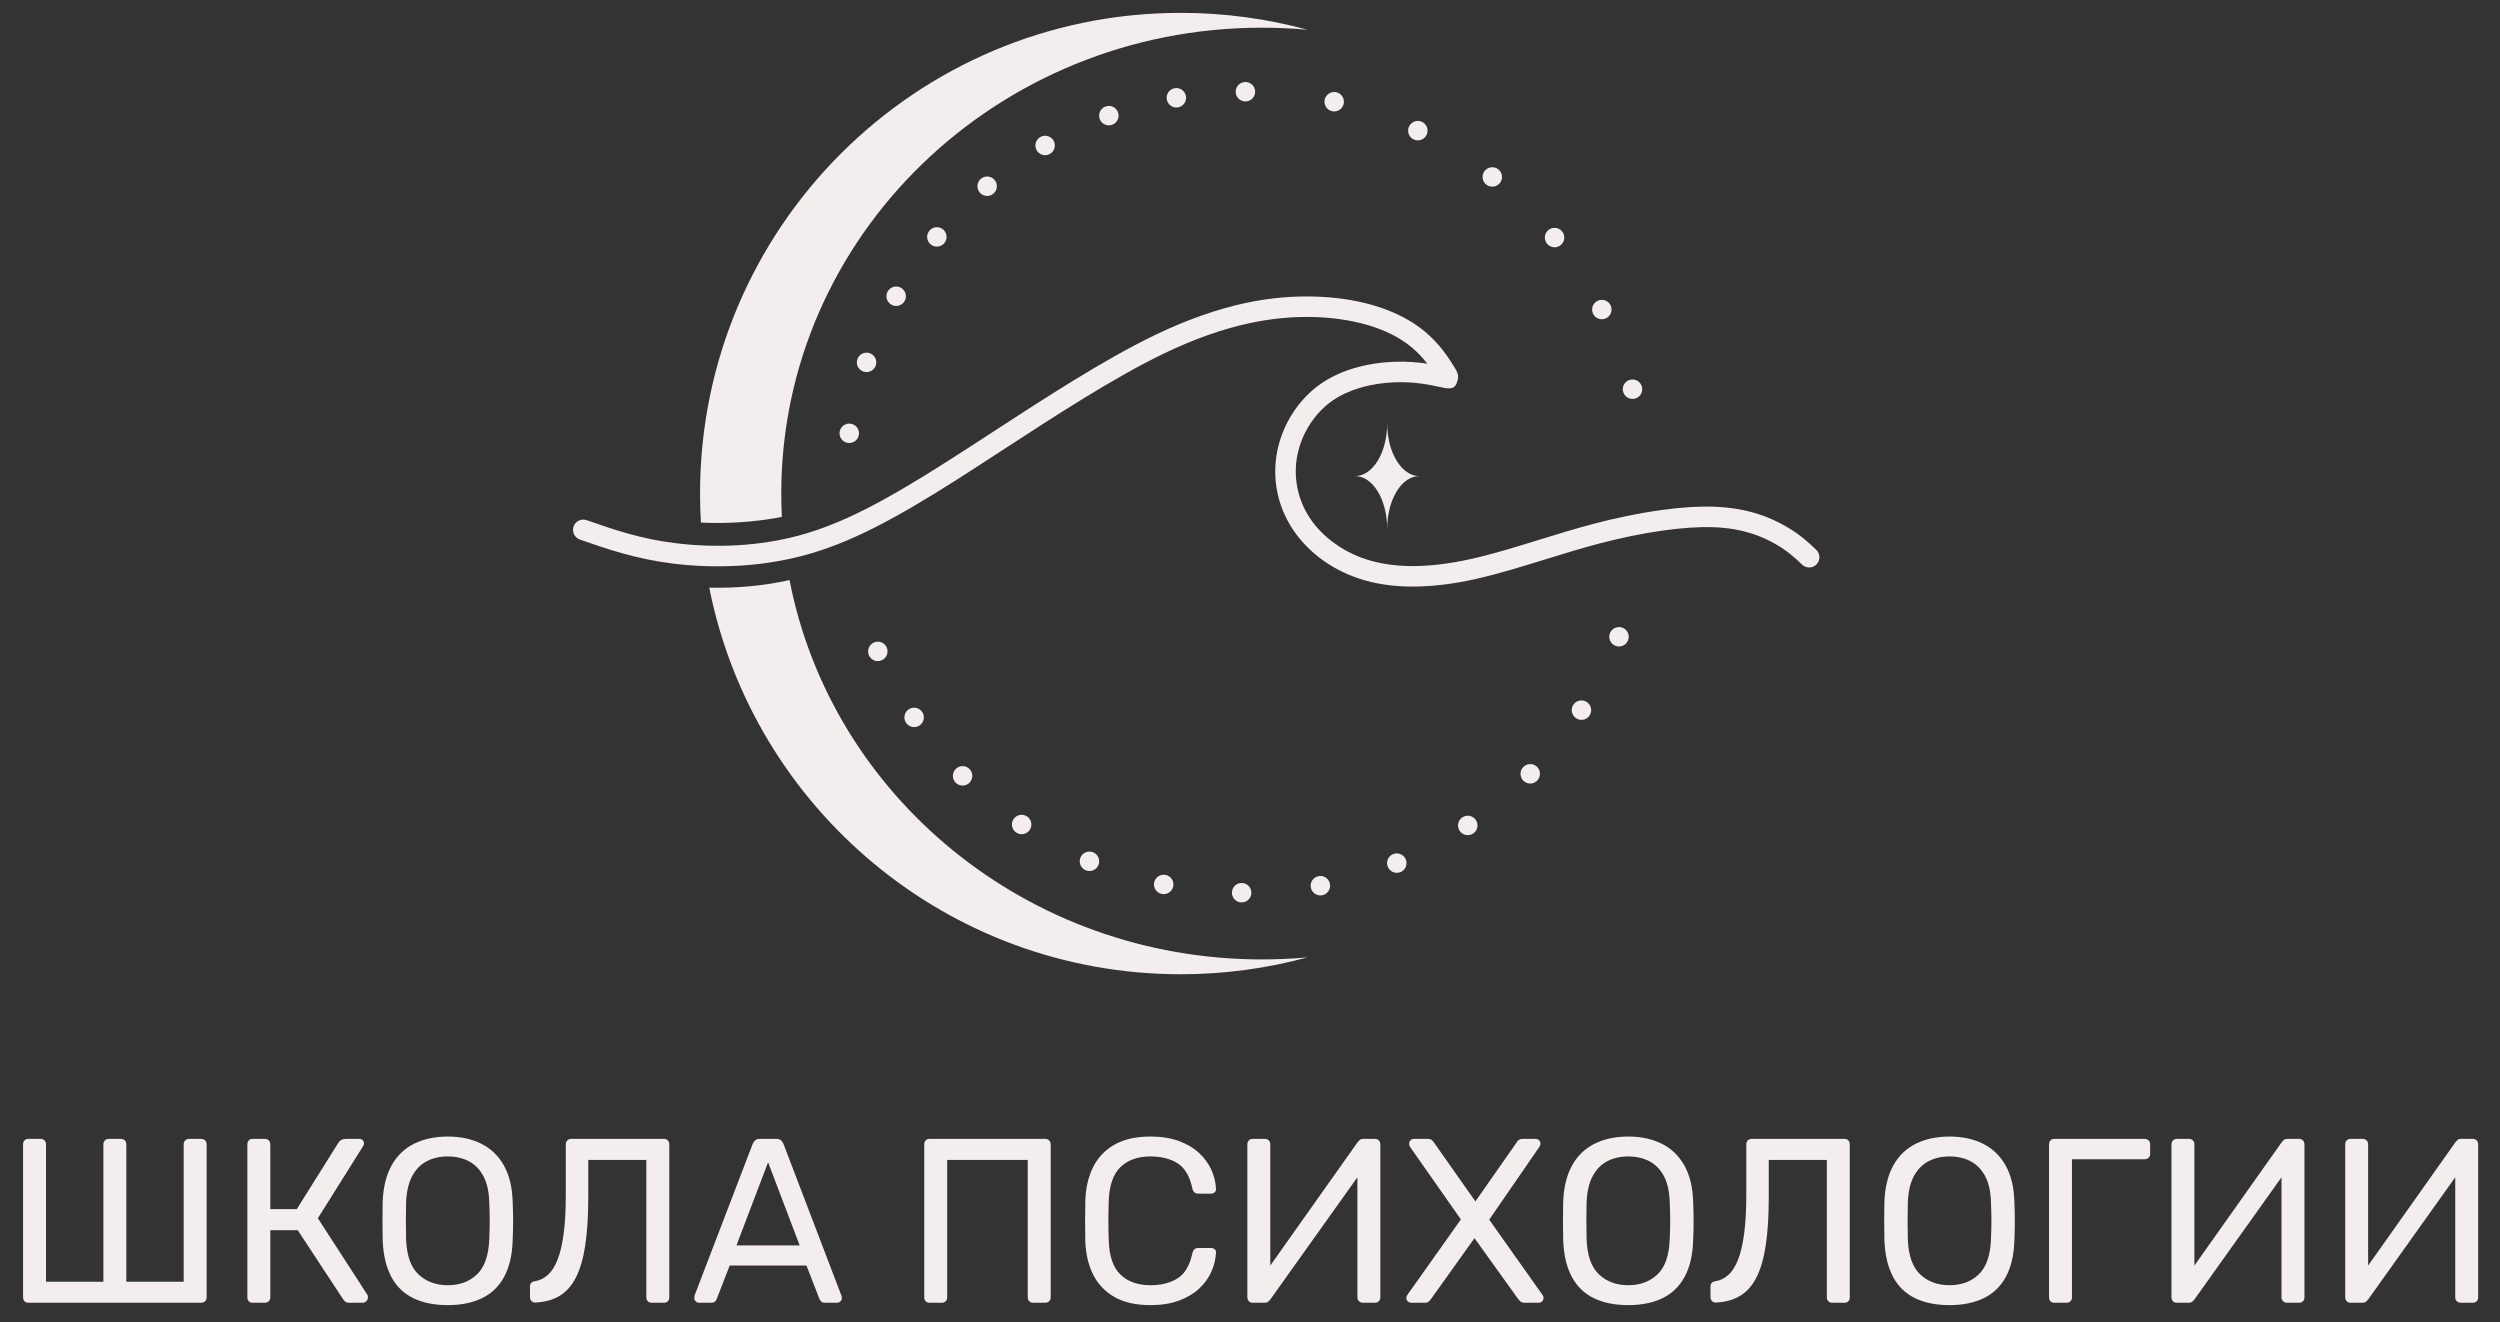 <?xml version="1.0" encoding="UTF-8"?> <svg xmlns="http://www.w3.org/2000/svg" width="104" height="55" viewBox="0 0 104 55" fill="none"><rect x="0" y="0" width="104" height="55" fill="#333333" stroke="none"/> <path d="M24.123 22.445C23.901 22.367 23.784 22.124 23.861 21.901C23.939 21.679 24.182 21.562 24.404 21.639C24.962 21.833 25.519 22.028 26.118 22.195C26.708 22.361 27.348 22.502 28.085 22.594C28.877 22.694 29.775 22.736 30.715 22.68C31.523 22.631 32.364 22.509 33.198 22.287C34.1 22.048 34.997 21.69 35.984 21.192C36.98 20.691 38.072 20.041 39.357 19.225C40.025 18.801 40.616 18.416 41.227 18.018C43.441 16.577 45.918 14.964 48.033 13.944C49.424 13.274 50.657 12.858 51.759 12.617C52.866 12.376 53.847 12.31 54.726 12.338C55.566 12.365 56.311 12.478 56.957 12.652C57.686 12.848 58.297 13.121 58.786 13.436C59.725 14.042 60.196 14.787 60.434 15.165L60.442 15.177C60.605 15.435 60.691 15.573 60.647 15.779C60.548 16.233 60.328 16.192 59.862 16.091L59.852 16.089C59.517 16.016 58.853 15.872 58.027 15.903C57.575 15.919 57.071 15.987 56.579 16.133C56.176 16.252 55.784 16.423 55.441 16.659C55.071 16.915 54.753 17.25 54.504 17.632C54.249 18.023 54.066 18.461 53.974 18.912C53.882 19.36 53.88 19.823 53.967 20.274C54.053 20.717 54.225 21.147 54.483 21.54C54.752 21.949 55.117 22.322 55.558 22.632C55.986 22.934 56.484 23.174 57.035 23.329C57.597 23.486 58.213 23.557 58.877 23.548C59.574 23.54 60.33 23.442 61.133 23.267C62.052 23.067 63.021 22.767 64.011 22.461C64.768 22.227 65.537 21.989 66.316 21.785C67.244 21.542 68.17 21.35 69.032 21.228C69.865 21.11 70.644 21.056 71.315 21.08C72.016 21.105 72.595 21.216 73.077 21.364C73.564 21.514 73.952 21.703 74.265 21.881C74.58 22.061 74.822 22.231 75.027 22.397C75.22 22.553 75.388 22.714 75.556 22.874C75.726 23.036 75.732 23.306 75.569 23.476C75.407 23.646 75.137 23.651 74.968 23.489C74.823 23.351 74.679 23.213 74.492 23.062C74.318 22.921 74.112 22.776 73.844 22.623C73.574 22.47 73.242 22.308 72.827 22.18C72.407 22.051 71.901 21.954 71.285 21.932C70.668 21.91 69.939 21.962 69.149 22.074C68.317 22.192 67.424 22.376 66.53 22.611C65.779 22.808 65.014 23.044 64.262 23.277C63.245 23.591 62.251 23.898 61.314 24.103C60.464 24.288 59.652 24.391 58.887 24.401C58.139 24.41 57.443 24.33 56.805 24.151C56.158 23.969 55.571 23.686 55.066 23.331C54.54 22.96 54.1 22.508 53.772 22.008C53.449 21.517 53.234 20.983 53.128 20.435C53.02 19.876 53.024 19.301 53.139 18.741C53.253 18.185 53.476 17.646 53.789 17.168C54.098 16.694 54.494 16.277 54.957 15.957C55.38 15.665 55.856 15.456 56.338 15.314C56.902 15.147 57.479 15.069 57.997 15.05C58.535 15.03 59.004 15.074 59.376 15.129C59.14 14.823 58.803 14.464 58.325 14.155C57.907 13.885 57.376 13.649 56.736 13.477C56.144 13.319 55.464 13.215 54.699 13.19C53.888 13.164 52.978 13.226 51.939 13.453C50.896 13.681 49.726 14.075 48.404 14.713C46.333 15.712 43.882 17.307 41.691 18.734C40.998 19.186 40.328 19.621 39.815 19.947C38.517 20.773 37.402 21.433 36.369 21.954C35.328 22.479 34.377 22.857 33.415 23.113C32.524 23.349 31.627 23.48 30.765 23.532C29.764 23.592 28.815 23.548 27.981 23.443C27.206 23.346 26.525 23.195 25.891 23.018C25.265 22.843 24.694 22.644 24.123 22.445Z" fill="#F3EDED"></path> <path fill-rule="evenodd" clip-rule="evenodd" d="M49.119 0.535C38.075 0.535 29.122 9.488 29.122 20.532C29.122 20.937 29.134 21.339 29.158 21.739C30.202 21.788 31.359 21.732 32.525 21.503C32.509 21.181 32.501 20.858 32.501 20.532C32.501 9.829 41.454 1.152 52.497 1.152C53.137 1.152 53.769 1.181 54.393 1.238C52.713 0.78 50.944 0.535 49.119 0.535Z" fill="#F3EDED"></path> <path fill-rule="evenodd" clip-rule="evenodd" d="M52.498 39.912C42.722 39.912 34.586 33.114 32.845 24.131C31.699 24.387 30.553 24.471 29.505 24.446C31.325 33.616 39.414 40.529 49.119 40.529C50.944 40.529 52.713 40.284 54.393 39.826C53.769 39.883 53.137 39.912 52.498 39.912Z" fill="#F3EDED"></path> <path d="M51.81 4.22C52.033 4.22 52.215 4.039 52.215 3.816C52.215 3.592 52.033 3.411 51.81 3.411C51.586 3.411 51.405 3.592 51.405 3.816C51.405 4.039 51.586 4.22 51.81 4.22Z" fill="#F3EDED"></path> <path fill-rule="evenodd" clip-rule="evenodd" d="M48.937 3.663C49.16 3.663 49.341 3.844 49.341 4.068C49.341 4.291 49.16 4.473 48.937 4.473C48.713 4.473 48.532 4.291 48.532 4.068C48.532 3.844 48.713 3.663 48.937 3.663Z" fill="#F3EDED"></path> <path fill-rule="evenodd" clip-rule="evenodd" d="M46.128 4.406C46.352 4.406 46.533 4.587 46.533 4.811C46.533 5.035 46.352 5.216 46.128 5.216C45.904 5.216 45.723 5.035 45.723 4.811C45.723 4.587 45.904 4.406 46.128 4.406Z" fill="#F3EDED"></path> <path fill-rule="evenodd" clip-rule="evenodd" d="M43.477 5.647C43.701 5.647 43.882 5.828 43.882 6.051C43.882 6.275 43.701 6.456 43.477 6.456C43.254 6.456 43.072 6.275 43.072 6.051C43.072 5.828 43.254 5.647 43.477 5.647Z" fill="#F3EDED"></path> <path fill-rule="evenodd" clip-rule="evenodd" d="M41.066 7.342C41.289 7.342 41.47 7.523 41.47 7.747C41.47 7.97 41.289 8.152 41.066 8.152C40.842 8.152 40.661 7.97 40.661 7.747C40.661 7.523 40.842 7.342 41.066 7.342Z" fill="#F3EDED"></path> <path fill-rule="evenodd" clip-rule="evenodd" d="M38.974 9.451C39.197 9.451 39.378 9.632 39.378 9.855C39.378 10.079 39.197 10.26 38.974 10.26C38.75 10.26 38.569 10.079 38.569 9.855C38.569 9.632 38.75 9.451 38.974 9.451Z" fill="#F3EDED"></path> <path fill-rule="evenodd" clip-rule="evenodd" d="M37.281 11.919C37.504 11.919 37.686 12.1 37.686 12.323C37.686 12.547 37.504 12.728 37.281 12.728C37.058 12.728 36.876 12.547 36.876 12.323C36.876 12.1 37.058 11.919 37.281 11.919Z" fill="#F3EDED"></path> <path fill-rule="evenodd" clip-rule="evenodd" d="M36.049 14.67C36.272 14.67 36.453 14.851 36.453 15.075C36.453 15.298 36.272 15.479 36.049 15.479C35.825 15.479 35.644 15.298 35.644 15.075C35.644 14.851 35.825 14.67 36.049 14.67Z" fill="#F3EDED"></path> <path fill-rule="evenodd" clip-rule="evenodd" d="M35.329 17.621C35.552 17.621 35.734 17.802 35.734 18.026C35.734 18.249 35.552 18.43 35.329 18.43C35.106 18.43 34.924 18.249 34.924 18.026C34.924 17.802 35.106 17.621 35.329 17.621Z" fill="#F3EDED"></path> <path fill-rule="evenodd" clip-rule="evenodd" d="M36.518 26.693C36.741 26.693 36.922 26.875 36.922 27.098C36.922 27.321 36.741 27.503 36.518 27.503C36.294 27.503 36.113 27.321 36.113 27.098C36.113 26.875 36.294 26.693 36.518 26.693Z" fill="#F3EDED"></path> <path fill-rule="evenodd" clip-rule="evenodd" d="M38.028 29.439C38.252 29.439 38.433 29.62 38.433 29.843C38.433 30.067 38.252 30.248 38.028 30.248C37.805 30.248 37.623 30.067 37.623 29.843C37.623 29.62 37.805 29.439 38.028 29.439Z" fill="#F3EDED"></path> <path fill-rule="evenodd" clip-rule="evenodd" d="M40.044 31.87C40.267 31.87 40.448 32.051 40.448 32.275C40.448 32.498 40.267 32.68 40.044 32.68C39.82 32.68 39.639 32.498 39.639 32.275C39.639 32.051 39.82 31.87 40.044 31.87Z" fill="#F3EDED"></path> <path fill-rule="evenodd" clip-rule="evenodd" d="M42.501 33.895C42.724 33.895 42.905 34.076 42.905 34.299C42.905 34.523 42.724 34.704 42.501 34.704C42.277 34.704 42.096 34.523 42.096 34.299C42.096 34.076 42.277 33.895 42.501 33.895Z" fill="#F3EDED"></path> <path fill-rule="evenodd" clip-rule="evenodd" d="M45.321 35.425C45.545 35.425 45.726 35.606 45.726 35.83C45.726 36.053 45.545 36.235 45.321 36.235C45.098 36.235 44.916 36.053 44.916 35.83C44.916 35.606 45.098 35.425 45.321 35.425Z" fill="#F3EDED"></path> <path fill-rule="evenodd" clip-rule="evenodd" d="M48.41 36.388C48.633 36.388 48.815 36.569 48.815 36.792C48.815 37.016 48.633 37.197 48.41 37.197C48.187 37.197 48.005 37.016 48.005 36.792C48.005 36.569 48.187 36.388 48.41 36.388Z" fill="#F3EDED"></path> <path fill-rule="evenodd" clip-rule="evenodd" d="M51.653 36.732C51.877 36.732 52.057 36.913 52.057 37.137C52.057 37.36 51.877 37.541 51.653 37.541C51.429 37.541 51.248 37.36 51.248 37.137C51.248 36.913 51.429 36.732 51.653 36.732Z" fill="#F3EDED"></path> <path fill-rule="evenodd" clip-rule="evenodd" d="M54.928 36.44C55.151 36.44 55.333 36.622 55.333 36.845C55.333 37.068 55.151 37.25 54.928 37.25C54.704 37.25 54.523 37.068 54.523 36.845C54.523 36.622 54.704 36.44 54.928 36.44Z" fill="#F3EDED"></path> <path fill-rule="evenodd" clip-rule="evenodd" d="M58.107 35.501C58.33 35.501 58.511 35.682 58.511 35.906C58.511 36.129 58.33 36.31 58.107 36.31C57.883 36.31 57.702 36.129 57.702 35.906C57.702 35.682 57.883 35.501 58.107 35.501Z" fill="#F3EDED"></path> <path fill-rule="evenodd" clip-rule="evenodd" d="M61.059 33.933C61.283 33.933 61.464 34.115 61.464 34.338C61.464 34.561 61.283 34.743 61.059 34.743C60.836 34.743 60.654 34.561 60.654 34.338C60.654 34.115 60.836 33.933 61.059 33.933Z" fill="#F3EDED"></path> <path fill-rule="evenodd" clip-rule="evenodd" d="M63.658 31.786C63.882 31.786 64.063 31.968 64.063 32.191C64.063 32.415 63.882 32.596 63.658 32.596C63.435 32.596 63.254 32.415 63.254 32.191C63.254 31.968 63.435 31.786 63.658 31.786Z" fill="#F3EDED"></path> <path fill-rule="evenodd" clip-rule="evenodd" d="M65.789 29.137C66.012 29.137 66.193 29.318 66.193 29.542C66.193 29.765 66.012 29.947 65.789 29.947C65.565 29.947 65.384 29.765 65.384 29.542C65.384 29.318 65.565 29.137 65.789 29.137Z" fill="#F3EDED"></path> <path fill-rule="evenodd" clip-rule="evenodd" d="M67.35 26.085C67.574 26.085 67.755 26.266 67.755 26.489C67.755 26.713 67.574 26.894 67.35 26.894C67.126 26.894 66.945 26.713 66.945 26.489C66.945 26.266 67.126 26.085 67.35 26.085Z" fill="#F3EDED"></path> <path fill-rule="evenodd" clip-rule="evenodd" d="M67.913 15.786C68.136 15.786 68.317 15.967 68.317 16.191C68.317 16.414 68.136 16.595 67.913 16.595C67.689 16.595 67.508 16.414 67.508 16.191C67.508 15.967 67.689 15.786 67.913 15.786Z" fill="#F3EDED"></path> <path fill-rule="evenodd" clip-rule="evenodd" d="M66.636 12.473C66.86 12.473 67.041 12.654 67.041 12.877C67.041 13.101 66.86 13.282 66.636 13.282C66.413 13.282 66.232 13.101 66.232 12.877C66.232 12.654 66.413 12.473 66.636 12.473Z" fill="#F3EDED"></path> <path fill-rule="evenodd" clip-rule="evenodd" d="M64.67 9.478C64.894 9.478 65.075 9.659 65.075 9.883C65.075 10.106 64.894 10.287 64.67 10.287C64.447 10.287 64.265 10.106 64.265 9.883C64.265 9.659 64.447 9.478 64.67 9.478Z" fill="#F3EDED"></path> <path fill-rule="evenodd" clip-rule="evenodd" d="M62.079 6.957C62.303 6.957 62.484 7.138 62.484 7.362C62.484 7.585 62.303 7.766 62.079 7.766C61.856 7.766 61.675 7.585 61.675 7.362C61.675 7.138 61.856 6.957 62.079 6.957Z" fill="#F3EDED"></path> <path fill-rule="evenodd" clip-rule="evenodd" d="M58.982 5.03C59.205 5.03 59.386 5.212 59.386 5.435C59.386 5.659 59.205 5.84 58.982 5.84C58.758 5.84 58.577 5.659 58.577 5.435C58.577 5.212 58.758 5.03 58.982 5.03Z" fill="#F3EDED"></path> <path d="M55.503 4.636C55.726 4.636 55.907 4.455 55.907 4.231C55.907 4.008 55.726 3.827 55.503 3.827C55.279 3.827 55.098 4.008 55.098 4.231C55.098 4.455 55.279 4.636 55.503 4.636Z" fill="#F3EDED"></path> <path fill-rule="evenodd" clip-rule="evenodd" d="M59.041 19.805C58.304 19.805 57.707 18.822 57.707 17.611C57.707 18.822 57.11 19.805 56.374 19.805C57.11 19.805 57.707 20.787 57.707 21.999C57.707 20.787 58.304 19.805 59.041 19.805Z" fill="#F3EDED"></path> <path d="M1.184 54.195C1.113 54.195 1.057 54.174 1.018 54.132C0.979 54.09 0.96 54.036 0.96 53.971V47.602C0.96 47.536 0.979 47.483 1.018 47.441C1.057 47.399 1.113 47.377 1.184 47.377H1.681C1.752 47.377 1.809 47.399 1.851 47.441C1.893 47.483 1.914 47.536 1.914 47.602V53.319H4.301V47.602C4.301 47.536 4.322 47.483 4.364 47.441C4.406 47.399 4.46 47.377 4.525 47.377H5.021C5.093 47.377 5.149 47.399 5.192 47.441C5.234 47.483 5.255 47.536 5.255 47.602V53.319H7.641V47.602C7.641 47.536 7.662 47.483 7.705 47.441C7.747 47.399 7.8 47.377 7.865 47.377H8.362C8.433 47.377 8.49 47.399 8.533 47.441C8.575 47.483 8.596 47.536 8.596 47.602V53.971C8.596 54.036 8.575 54.09 8.533 54.132C8.49 54.174 8.433 54.195 8.362 54.195H1.184Z" fill="#F3EDED"></path> <path d="M10.515 54.195C10.444 54.195 10.388 54.174 10.349 54.132C10.31 54.09 10.291 54.036 10.291 53.971V47.611C10.291 47.539 10.31 47.483 10.349 47.441C10.388 47.399 10.444 47.377 10.515 47.377H11.011C11.083 47.377 11.14 47.399 11.182 47.441C11.224 47.483 11.245 47.539 11.245 47.611V50.299H12.346L14.08 47.533C14.112 47.481 14.154 47.442 14.206 47.416C14.258 47.39 14.326 47.377 14.411 47.377H14.937C15.008 47.377 15.06 47.397 15.093 47.436C15.125 47.475 15.141 47.52 15.141 47.572C15.141 47.611 15.125 47.653 15.093 47.699L13.223 50.679L15.277 53.854C15.297 53.88 15.307 53.916 15.307 53.962C15.307 54.026 15.286 54.081 15.243 54.127C15.201 54.173 15.148 54.195 15.083 54.195H14.528C14.456 54.195 14.402 54.181 14.367 54.151C14.331 54.122 14.3 54.088 14.274 54.049L12.385 51.176H11.245V53.971C11.245 54.036 11.224 54.09 11.182 54.132C11.14 54.174 11.083 54.195 11.011 54.195H10.515Z" fill="#F3EDED"></path> <path d="M18.628 54.293C18.07 54.293 17.592 54.197 17.196 54.005C16.8 53.814 16.495 53.518 16.28 53.119C16.067 52.72 15.946 52.218 15.92 51.614C15.914 51.328 15.911 51.054 15.911 50.791C15.911 50.528 15.914 50.254 15.92 49.968C15.946 49.371 16.071 48.873 16.295 48.473C16.519 48.074 16.831 47.775 17.23 47.577C17.63 47.379 18.096 47.28 18.628 47.28C19.154 47.28 19.617 47.379 20.016 47.577C20.415 47.775 20.729 48.074 20.956 48.473C21.183 48.873 21.307 49.371 21.326 49.968C21.339 50.254 21.346 50.528 21.346 50.791C21.346 51.054 21.339 51.328 21.326 51.614C21.307 52.218 21.188 52.72 20.971 53.119C20.753 53.518 20.446 53.814 20.05 54.005C19.654 54.197 19.18 54.293 18.628 54.293ZM18.628 53.465C19.122 53.465 19.526 53.315 19.84 53.017C20.156 52.718 20.326 52.234 20.352 51.565C20.365 51.273 20.372 51.012 20.372 50.782C20.372 50.551 20.365 50.293 20.352 50.007C20.339 49.559 20.256 49.195 20.104 48.916C19.951 48.637 19.748 48.433 19.495 48.303C19.242 48.173 18.953 48.108 18.628 48.108C18.303 48.108 18.015 48.173 17.761 48.303C17.508 48.433 17.305 48.637 17.152 48.916C17 49.195 16.914 49.559 16.894 50.007C16.888 50.293 16.884 50.551 16.884 50.782C16.884 51.012 16.888 51.273 16.894 51.565C16.92 52.234 17.092 52.718 17.411 53.017C17.729 53.315 18.134 53.465 18.628 53.465Z" fill="#F3EDED"></path> <path d="M27.112 54.195C27.047 54.195 26.993 54.174 26.951 54.132C26.909 54.09 26.887 54.036 26.887 53.971V48.254H24.472V49.822C24.472 50.601 24.43 51.265 24.345 51.814C24.261 52.363 24.131 52.807 23.956 53.148C23.781 53.489 23.555 53.742 23.279 53.908C23.003 54.074 22.67 54.166 22.281 54.185C22.216 54.192 22.16 54.173 22.115 54.127C22.07 54.081 22.047 54.023 22.047 53.952V53.523C22.047 53.393 22.115 53.319 22.252 53.299C22.453 53.267 22.633 53.179 22.792 53.036C22.951 52.893 23.086 52.681 23.196 52.398C23.307 52.116 23.391 51.752 23.45 51.307C23.508 50.862 23.537 50.325 23.537 49.695V47.602C23.537 47.536 23.558 47.483 23.6 47.441C23.643 47.399 23.696 47.377 23.761 47.377H27.618C27.689 47.377 27.745 47.399 27.784 47.441C27.823 47.483 27.842 47.539 27.842 47.611V53.971C27.842 54.036 27.823 54.09 27.784 54.132C27.745 54.174 27.689 54.195 27.618 54.195H27.112Z" fill="#F3EDED"></path> <path d="M29.079 54.195C29.027 54.195 28.982 54.176 28.943 54.137C28.904 54.098 28.884 54.052 28.884 54.001C28.884 53.968 28.887 53.932 28.894 53.893L31.309 47.592C31.336 47.527 31.371 47.475 31.417 47.436C31.462 47.397 31.53 47.377 31.621 47.377H32.283C32.374 47.377 32.443 47.397 32.488 47.436C32.534 47.475 32.569 47.527 32.595 47.592L35.001 53.893C35.014 53.932 35.021 53.968 35.021 54.001C35.021 54.052 35.001 54.098 34.962 54.137C34.923 54.176 34.878 54.195 34.826 54.195H34.329C34.251 54.195 34.194 54.176 34.158 54.137C34.123 54.098 34.098 54.062 34.086 54.03L33.55 52.647H30.355L29.819 54.03C29.813 54.062 29.79 54.098 29.751 54.137C29.712 54.176 29.654 54.195 29.576 54.195H29.079ZM30.637 51.809H33.267L31.952 48.351L30.637 51.809Z" fill="#F3EDED"></path> <path d="M38.673 54.195C38.602 54.195 38.547 54.174 38.508 54.132C38.469 54.09 38.449 54.036 38.449 53.971V47.611C38.449 47.539 38.469 47.483 38.508 47.441C38.547 47.399 38.602 47.377 38.673 47.377H43.475C43.546 47.377 43.603 47.399 43.645 47.441C43.687 47.483 43.709 47.539 43.709 47.611V53.971C43.709 54.036 43.687 54.09 43.645 54.132C43.603 54.174 43.546 54.195 43.475 54.195H42.978C42.913 54.195 42.86 54.174 42.817 54.132C42.775 54.09 42.754 54.036 42.754 53.971V48.254H39.403V53.971C39.403 54.036 39.383 54.09 39.34 54.132C39.298 54.174 39.241 54.195 39.17 54.195H38.673Z" fill="#F3EDED"></path> <path d="M47.858 54.293C47.26 54.293 46.765 54.182 46.372 53.962C45.98 53.741 45.683 53.432 45.481 53.036C45.28 52.64 45.17 52.179 45.15 51.653C45.144 51.387 45.14 51.101 45.14 50.796C45.14 50.491 45.144 50.199 45.15 49.919C45.17 49.393 45.28 48.933 45.481 48.536C45.683 48.14 45.98 47.832 46.372 47.611C46.765 47.39 47.26 47.28 47.858 47.28C48.306 47.28 48.699 47.342 49.036 47.465C49.374 47.588 49.655 47.754 49.879 47.962C50.103 48.169 50.273 48.402 50.39 48.658C50.507 48.914 50.572 49.179 50.585 49.452C50.592 49.511 50.574 49.559 50.531 49.598C50.489 49.637 50.439 49.656 50.38 49.656H49.845C49.786 49.656 49.736 49.64 49.694 49.608C49.651 49.575 49.62 49.517 49.601 49.432C49.491 48.926 49.285 48.578 48.983 48.39C48.681 48.202 48.306 48.108 47.858 48.108C47.332 48.108 46.916 48.256 46.611 48.551C46.306 48.846 46.144 49.319 46.124 49.968C46.104 50.501 46.104 51.046 46.124 51.604C46.144 52.254 46.306 52.726 46.611 53.022C46.916 53.317 47.332 53.465 47.858 53.465C48.306 53.465 48.681 53.371 48.983 53.182C49.285 52.994 49.491 52.647 49.601 52.14C49.62 52.056 49.651 51.998 49.694 51.965C49.736 51.932 49.786 51.916 49.845 51.916H50.38C50.439 51.916 50.489 51.934 50.531 51.97C50.574 52.005 50.592 52.053 50.585 52.111C50.572 52.384 50.507 52.65 50.39 52.91C50.273 53.169 50.103 53.403 49.879 53.611C49.655 53.819 49.374 53.984 49.036 54.108C48.699 54.231 48.306 54.293 47.858 54.293Z" fill="#F3EDED"></path> <path d="M52.114 54.195C52.043 54.195 51.988 54.173 51.949 54.127C51.91 54.081 51.89 54.026 51.89 53.962V47.611C51.89 47.539 51.911 47.483 51.953 47.441C51.996 47.399 52.049 47.377 52.114 47.377H52.621C52.686 47.377 52.739 47.399 52.781 47.441C52.824 47.483 52.844 47.539 52.844 47.611V52.647L56.478 47.514C56.497 47.488 56.525 47.459 56.56 47.426C56.596 47.394 56.65 47.377 56.721 47.377H57.199C57.263 47.377 57.317 47.399 57.359 47.441C57.401 47.483 57.422 47.539 57.422 47.611V53.971C57.422 54.036 57.401 54.09 57.359 54.132C57.317 54.174 57.263 54.195 57.199 54.195H56.702C56.637 54.195 56.582 54.174 56.536 54.132C56.491 54.09 56.468 54.036 56.468 53.971V48.975L52.844 54.059C52.832 54.078 52.806 54.106 52.767 54.142C52.728 54.178 52.672 54.195 52.601 54.195H52.114Z" fill="#F3EDED"></path> <path d="M58.708 54.195C58.656 54.195 58.609 54.176 58.567 54.137C58.524 54.098 58.503 54.052 58.503 54.001C58.503 53.974 58.508 53.95 58.518 53.927C58.528 53.905 58.536 53.887 58.542 53.874L60.773 50.728L58.649 47.699C58.63 47.66 58.62 47.618 58.62 47.572C58.62 47.52 58.64 47.475 58.678 47.436C58.718 47.397 58.763 47.377 58.815 47.377H59.399C59.464 47.377 59.517 47.392 59.555 47.421C59.594 47.45 59.63 47.491 59.662 47.543L61.377 49.978L63.081 47.543C63.107 47.491 63.141 47.45 63.183 47.421C63.226 47.392 63.276 47.377 63.334 47.377H63.889C63.941 47.377 63.987 47.397 64.026 47.436C64.065 47.475 64.084 47.52 64.084 47.572C64.084 47.618 64.071 47.66 64.046 47.699L61.951 50.738L64.172 53.874C64.185 53.887 64.195 53.905 64.201 53.927C64.208 53.95 64.211 53.974 64.211 54.001C64.211 54.052 64.191 54.098 64.152 54.137C64.114 54.176 64.065 54.195 64.007 54.195H63.412C63.354 54.195 63.304 54.179 63.261 54.147C63.219 54.114 63.182 54.075 63.149 54.03L61.338 51.507L59.536 54.03C59.503 54.075 59.468 54.114 59.429 54.147C59.39 54.179 59.341 54.195 59.282 54.195H58.708Z" fill="#F3EDED"></path> <path d="M67.737 54.293C67.178 54.293 66.701 54.197 66.305 54.005C65.909 53.814 65.603 53.518 65.389 53.119C65.175 52.72 65.055 52.218 65.029 51.614C65.022 51.328 65.019 51.054 65.019 50.791C65.019 50.528 65.022 50.254 65.029 49.968C65.055 49.371 65.18 48.873 65.404 48.473C65.628 48.074 65.939 47.775 66.339 47.577C66.738 47.379 67.204 47.28 67.737 47.28C68.263 47.28 68.725 47.379 69.124 47.577C69.524 47.775 69.837 48.074 70.064 48.473C70.291 48.873 70.415 49.371 70.434 49.968C70.448 50.254 70.454 50.528 70.454 50.791C70.454 51.054 70.448 51.328 70.434 51.614C70.415 52.218 70.296 52.72 70.079 53.119C69.861 53.518 69.555 53.814 69.158 54.005C68.762 54.197 68.288 54.293 67.737 54.293ZM67.737 53.465C68.23 53.465 68.634 53.315 68.949 53.017C69.264 52.718 69.435 52.234 69.46 51.565C69.474 51.273 69.48 51.012 69.48 50.782C69.48 50.551 69.474 50.293 69.46 50.007C69.448 49.559 69.365 49.195 69.212 48.916C69.059 48.637 68.857 48.433 68.604 48.303C68.35 48.173 68.061 48.108 67.737 48.108C67.412 48.108 67.123 48.173 66.87 48.303C66.616 48.433 66.414 48.637 66.261 48.916C66.108 49.195 66.022 49.559 66.003 50.007C65.996 50.293 65.993 50.551 65.993 50.782C65.993 51.012 65.996 51.273 66.003 51.565C66.029 52.234 66.201 52.718 66.519 53.017C66.837 53.315 67.243 53.465 67.737 53.465Z" fill="#F3EDED"></path> <path d="M76.22 54.195C76.155 54.195 76.102 54.174 76.059 54.132C76.017 54.09 75.996 54.036 75.996 53.971V48.254H73.58V49.822C73.58 50.601 73.538 51.265 73.454 51.814C73.37 52.363 73.24 52.807 73.064 53.148C72.889 53.489 72.663 53.742 72.388 53.908C72.111 54.074 71.779 54.166 71.389 54.185C71.324 54.192 71.269 54.173 71.224 54.127C71.178 54.081 71.156 54.023 71.156 53.952V53.523C71.156 53.393 71.224 53.319 71.36 53.299C71.561 53.267 71.741 53.179 71.9 53.036C72.06 52.893 72.195 52.681 72.305 52.398C72.415 52.116 72.499 51.752 72.558 51.307C72.616 50.862 72.646 50.325 72.646 49.695V47.602C72.646 47.536 72.667 47.483 72.709 47.441C72.751 47.399 72.805 47.377 72.87 47.377H76.727C76.798 47.377 76.853 47.399 76.892 47.441C76.931 47.483 76.951 47.539 76.951 47.611V53.971C76.951 54.036 76.931 54.09 76.892 54.132C76.853 54.174 76.798 54.195 76.727 54.195H76.22Z" fill="#F3EDED"></path> <path d="M81.1 54.293C80.542 54.293 80.064 54.197 79.668 54.005C79.272 53.814 78.967 53.518 78.752 53.119C78.538 52.72 78.418 52.218 78.392 51.614C78.386 51.328 78.382 51.054 78.382 50.791C78.382 50.528 78.386 50.254 78.392 49.968C78.418 49.371 78.543 48.873 78.767 48.473C78.991 48.074 79.303 47.775 79.702 47.577C80.102 47.379 80.567 47.28 81.1 47.28C81.626 47.28 82.088 47.379 82.488 47.577C82.887 47.775 83.201 48.074 83.428 48.473C83.655 48.873 83.778 49.371 83.798 49.968C83.811 50.254 83.817 50.528 83.817 50.791C83.817 51.054 83.811 51.328 83.798 51.614C83.778 52.218 83.66 52.72 83.442 53.119C83.225 53.518 82.918 53.814 82.522 54.005C82.126 54.197 81.652 54.293 81.1 54.293ZM81.1 53.465C81.593 53.465 81.997 53.315 82.312 53.017C82.627 52.718 82.798 52.234 82.824 51.565C82.837 51.273 82.843 51.012 82.843 50.782C82.843 50.551 82.837 50.293 82.824 50.007C82.811 49.559 82.728 49.195 82.575 48.916C82.423 48.637 82.22 48.433 81.967 48.303C81.714 48.173 81.424 48.108 81.1 48.108C80.775 48.108 80.486 48.173 80.233 48.303C79.98 48.433 79.777 48.637 79.624 48.916C79.472 49.195 79.386 49.559 79.366 50.007C79.36 50.293 79.356 50.551 79.356 50.782C79.356 51.012 79.36 51.273 79.366 51.565C79.392 52.234 79.564 52.718 79.882 53.017C80.201 53.315 80.606 53.465 81.1 53.465Z" fill="#F3EDED"></path> <path d="M85.463 54.195C85.392 54.195 85.337 54.174 85.298 54.132C85.259 54.09 85.239 54.036 85.239 53.971V47.611C85.239 47.539 85.259 47.483 85.298 47.441C85.337 47.399 85.392 47.377 85.463 47.377H89.213C89.284 47.377 89.341 47.399 89.383 47.441C89.426 47.483 89.447 47.539 89.447 47.611V48.001C89.447 48.066 89.426 48.119 89.383 48.161C89.341 48.204 89.284 48.225 89.213 48.225H86.194V53.971C86.194 54.036 86.173 54.09 86.13 54.132C86.088 54.174 86.031 54.195 85.96 54.195H85.463Z" fill="#F3EDED"></path> <path d="M90.557 54.195C90.486 54.195 90.431 54.173 90.392 54.127C90.353 54.081 90.333 54.026 90.333 53.962V47.611C90.333 47.539 90.354 47.483 90.396 47.441C90.439 47.399 90.492 47.377 90.557 47.377H91.064C91.129 47.377 91.182 47.399 91.224 47.441C91.267 47.483 91.287 47.539 91.287 47.611V52.647L94.921 47.514C94.94 47.488 94.968 47.459 95.004 47.426C95.039 47.394 95.093 47.377 95.164 47.377H95.641C95.706 47.377 95.76 47.399 95.802 47.441C95.844 47.483 95.865 47.539 95.865 47.611V53.971C95.865 54.036 95.844 54.09 95.802 54.132C95.76 54.174 95.706 54.195 95.641 54.195H95.144C95.08 54.195 95.025 54.174 94.979 54.132C94.934 54.09 94.911 54.036 94.911 53.971V48.975L91.287 54.059C91.275 54.078 91.249 54.106 91.21 54.142C91.171 54.178 91.116 54.195 91.044 54.195H90.557Z" fill="#F3EDED"></path> <path d="M97.784 54.195C97.713 54.195 97.658 54.173 97.619 54.127C97.58 54.081 97.56 54.026 97.56 53.962V47.611C97.56 47.539 97.581 47.483 97.623 47.441C97.665 47.399 97.719 47.377 97.784 47.377H98.291C98.356 47.377 98.409 47.399 98.451 47.441C98.494 47.483 98.514 47.539 98.514 47.611V52.647L102.148 47.514C102.167 47.488 102.195 47.459 102.23 47.426C102.266 47.394 102.32 47.377 102.391 47.377H102.868C102.933 47.377 102.987 47.399 103.029 47.441C103.071 47.483 103.092 47.539 103.092 47.611V53.971C103.092 54.036 103.071 54.09 103.029 54.132C102.987 54.174 102.933 54.195 102.868 54.195H102.371C102.307 54.195 102.252 54.174 102.206 54.132C102.16 54.09 102.138 54.036 102.138 53.971V48.975L98.514 54.059C98.501 54.078 98.475 54.106 98.436 54.142C98.398 54.178 98.342 54.195 98.271 54.195H97.784Z" fill="#F3EDED"></path> </svg> 